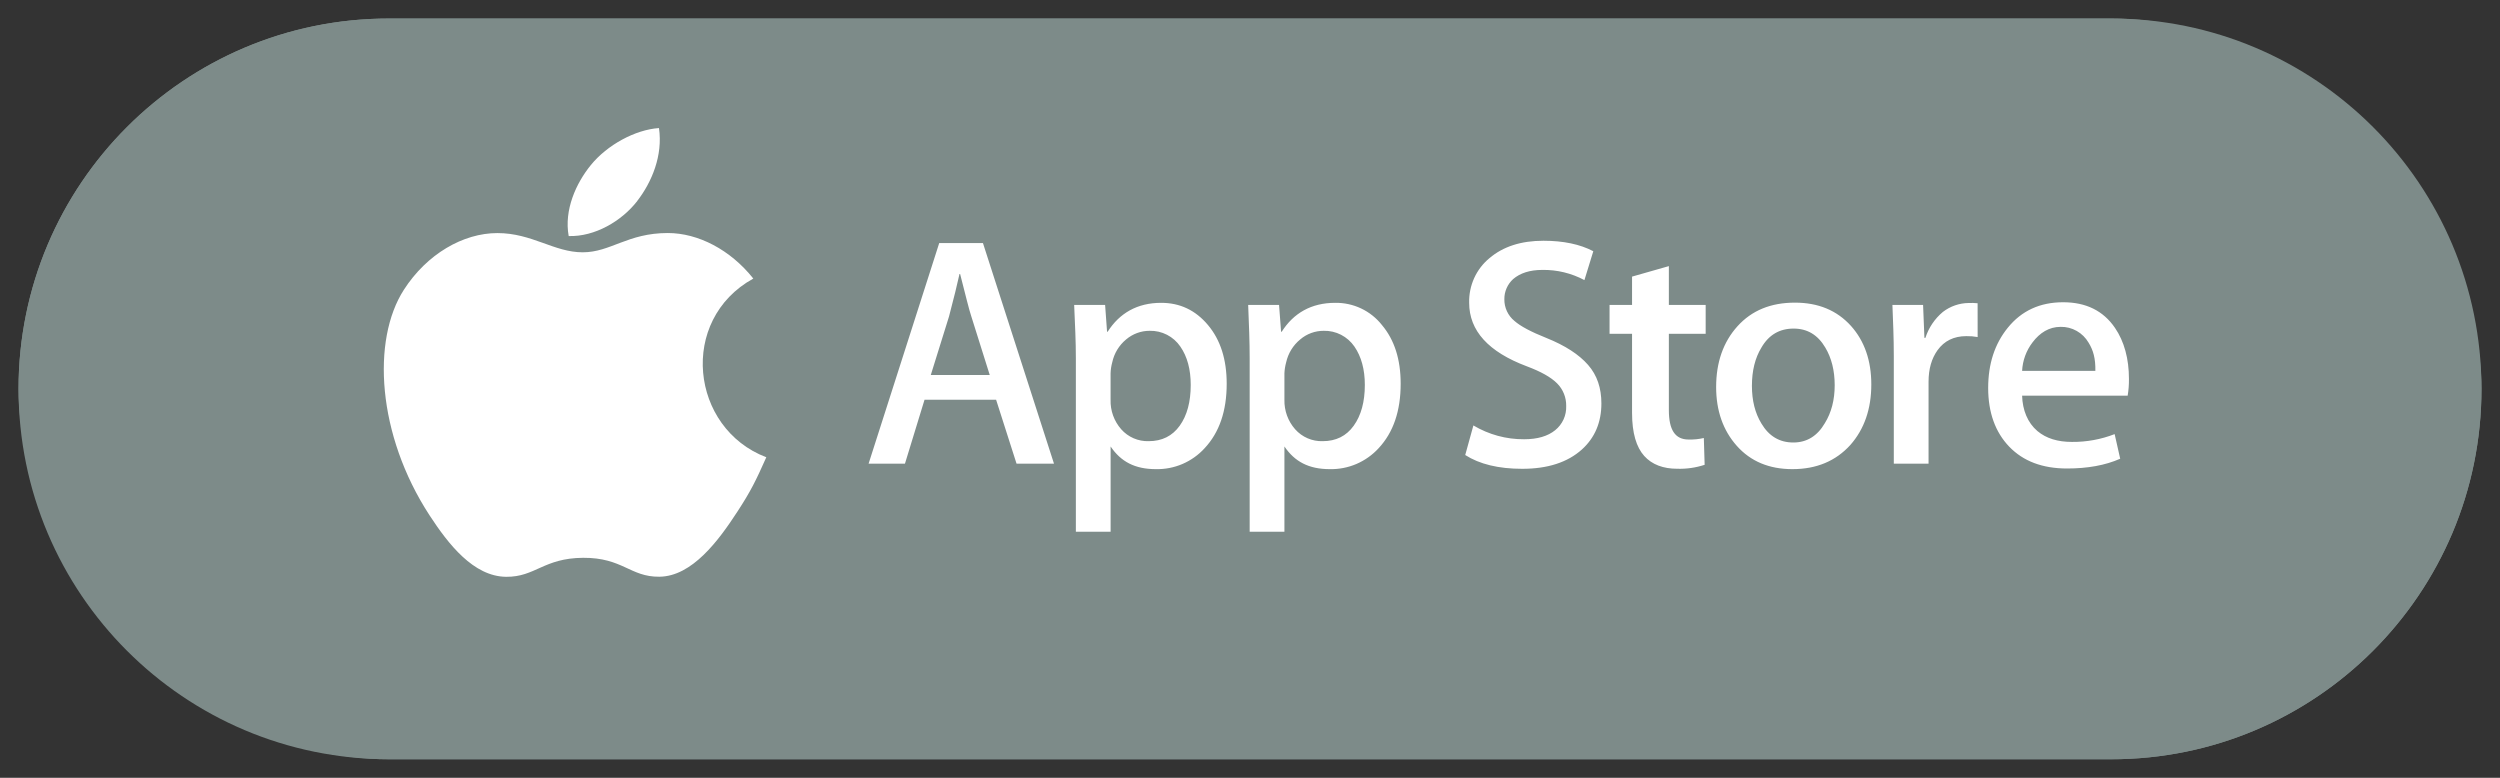 <?xml version="1.0" encoding="UTF-8"?> <svg xmlns="http://www.w3.org/2000/svg" width="90" height="28" viewBox="0 0 90 28" fill="none"><rect x="0" y="0" width="90" height="28" fill="#333333" stroke="none"/> <rect x="0.667" y="0.667" width="88.667" height="26.667" rx="13.333" fill="#7D8B89"></rect> <g clip-path="url(#clip0_1_1073)"> <path d="M76 0.667H14C6.636 0.667 0.667 6.636 0.667 14C0.667 21.364 6.636 27.333 14 27.333H76C83.364 27.333 89.333 21.364 89.333 14C89.333 6.636 83.364 0.667 76 0.667Z" fill="#7D8B89"></path> <path fill-rule="evenodd" clip-rule="evenodd" d="M27.586 16.464C27.21 17.308 27.029 17.679 26.545 18.421C25.869 19.46 24.916 20.752 23.735 20.762C22.686 20.772 22.417 20.073 20.993 20.081C19.569 20.09 19.272 20.775 18.222 20.765C17.044 20.754 16.139 19.586 15.462 18.549C13.572 15.647 13.375 12.24 14.54 10.431C15.369 9.143 16.675 8.391 17.905 8.391C19.156 8.391 19.943 9.083 20.978 9.083C21.982 9.083 22.593 8.389 24.04 8.389C25.134 8.389 26.293 8.99 27.119 10.028C24.413 11.523 24.853 15.42 27.586 16.461" fill="white"></path> <path fill-rule="evenodd" clip-rule="evenodd" d="M22.942 7.233C23.468 6.553 23.868 5.591 23.723 4.61C22.864 4.669 21.859 5.22 21.273 5.939C20.74 6.591 20.301 7.558 20.473 8.498C21.41 8.527 22.379 7.962 22.942 7.236" fill="white"></path> <path fill-rule="evenodd" clip-rule="evenodd" d="M76.596 14.243H72.796C72.81 14.763 72.994 15.218 73.347 15.518C73.667 15.786 74.083 15.909 74.59 15.909C75.115 15.914 75.637 15.819 76.127 15.628L76.327 16.514C75.79 16.752 75.149 16.866 74.413 16.866C73.529 16.866 72.836 16.604 72.332 16.08C71.829 15.556 71.576 14.853 71.574 13.97C71.574 13.101 71.809 12.38 72.278 11.802C72.773 11.188 73.438 10.881 74.273 10.881C75.097 10.881 75.719 11.188 76.138 11.802C76.474 12.292 76.642 12.921 76.642 13.638C76.645 13.841 76.629 14.043 76.596 14.243ZM71.195 12.134C71.06 12.109 70.924 12.098 70.786 12.101C70.34 12.101 69.993 12.271 69.75 12.609C69.538 12.906 69.428 13.282 69.428 13.743V16.693H68.177V12.818C68.177 12.16 68.15 11.571 68.127 10.977H69.231L69.279 12.164H69.314C69.431 11.799 69.65 11.475 69.944 11.229C70.21 11.025 70.535 10.912 70.87 10.908C70.978 10.903 71.086 10.906 71.194 10.917L71.195 12.134ZM66.615 16.016C66.089 16.598 65.393 16.889 64.527 16.889C63.689 16.889 63.022 16.609 62.524 16.05C62.028 15.492 61.781 14.783 61.781 13.933C61.781 13.042 62.037 12.313 62.549 11.745C63.064 11.175 63.75 10.895 64.617 10.895C65.457 10.895 66.129 11.172 66.637 11.735C67.121 12.276 67.367 12.981 67.367 13.838C67.367 14.724 67.115 15.447 66.615 16.016ZM61.404 12.016H60.079V14.763C60.079 15.472 60.3 15.823 60.79 15.823C60.974 15.828 61.158 15.81 61.338 15.768L61.367 16.733C61.047 16.838 60.713 16.886 60.377 16.875C59.88 16.875 59.472 16.727 59.191 16.413C58.91 16.1 58.754 15.592 58.754 14.867V12.016H57.944V10.977H58.754V9.958L60.079 9.58V10.977H61.404V12.016ZM56.951 16.179C56.434 16.645 55.716 16.878 54.797 16.877C53.945 16.877 53.263 16.71 52.748 16.381L53.042 15.316C53.596 15.646 54.227 15.818 54.87 15.813C55.349 15.813 55.72 15.703 55.985 15.488C56.115 15.384 56.218 15.251 56.288 15.099C56.357 14.948 56.389 14.782 56.383 14.615C56.386 14.464 56.358 14.314 56.302 14.175C56.246 14.035 56.162 13.908 56.056 13.802C55.835 13.579 55.474 13.378 54.965 13.187C53.583 12.668 52.891 11.907 52.89 10.902C52.882 10.596 52.944 10.291 53.07 10.012C53.197 9.733 53.385 9.487 53.621 9.293C54.112 8.876 54.759 8.667 55.563 8.667C56.282 8.667 56.88 8.793 57.359 9.044L57.039 10.084C56.572 9.834 56.05 9.708 55.522 9.717C55.075 9.717 54.725 9.831 54.473 10.047C54.373 10.138 54.292 10.249 54.238 10.374C54.183 10.499 54.155 10.634 54.157 10.77C54.154 10.92 54.186 11.068 54.249 11.204C54.312 11.339 54.404 11.459 54.52 11.553C54.732 11.741 55.114 11.946 55.668 12.166C56.351 12.44 56.846 12.765 57.171 13.137C57.497 13.509 57.65 13.972 57.65 14.523C57.65 15.202 57.417 15.756 56.951 16.179ZM49.632 16.134C49.408 16.379 49.135 16.572 48.831 16.703C48.528 16.833 48.2 16.896 47.87 16.889C47.115 16.889 46.608 16.618 46.239 16.073V19.142H44.988V12.899C44.988 12.285 44.964 11.719 44.934 10.977H46.046L46.119 11.942H46.142C46.566 11.274 47.205 10.902 48.066 10.902C48.388 10.897 48.708 10.966 49 11.104C49.292 11.242 49.548 11.446 49.749 11.7C50.2 12.235 50.425 12.94 50.424 13.815C50.424 14.798 50.16 15.566 49.632 16.134ZM43.368 16.134C43.145 16.379 42.873 16.572 42.57 16.703C42.267 16.833 41.94 16.896 41.611 16.889C40.854 16.889 40.35 16.618 39.982 16.073V19.142H38.731V12.899C38.731 12.285 38.702 11.719 38.67 10.977H39.784L39.854 11.942H39.876C40.301 11.274 40.941 10.902 41.802 10.902C42.475 10.902 43.034 11.163 43.486 11.7C43.938 12.238 44.161 12.94 44.161 13.815C44.161 14.798 43.897 15.566 43.368 16.134ZM36.596 16.693L35.86 14.391H33.283L32.578 16.693H31.269L33.812 8.75H35.386L37.944 16.693H36.596ZM74.181 11.767C73.767 11.767 73.432 11.98 73.172 12.325C72.945 12.62 72.814 12.979 72.796 13.352H75.433C75.441 12.907 75.36 12.614 75.189 12.336C75.086 12.159 74.938 12.013 74.761 11.913C74.584 11.813 74.383 11.762 74.18 11.767H74.181ZM34.564 9.863H34.542C34.462 10.234 34.339 10.729 34.165 11.392L33.508 13.501H35.631L34.968 11.392C34.893 11.178 34.755 10.606 34.564 9.863ZM47.655 11.909C47.344 11.908 47.043 12.018 46.806 12.221C46.55 12.431 46.373 12.722 46.301 13.046C46.266 13.174 46.245 13.305 46.239 13.438V14.391C46.23 14.781 46.367 15.161 46.624 15.452C46.748 15.593 46.902 15.704 47.073 15.778C47.244 15.852 47.43 15.888 47.616 15.882C48.095 15.882 48.467 15.698 48.733 15.327C49 14.956 49.134 14.467 49.134 13.858C49.134 13.299 49.008 12.838 48.759 12.476C48.636 12.297 48.47 12.151 48.278 12.052C48.085 11.953 47.871 11.904 47.655 11.909ZM64.57 11.829C64.063 11.829 63.675 12.056 63.411 12.513C63.182 12.889 63.069 13.348 63.069 13.89C63.069 14.42 63.182 14.87 63.411 15.247C63.682 15.703 64.065 15.931 64.56 15.93C65.042 15.93 65.423 15.7 65.695 15.233C65.931 14.852 66.049 14.394 66.049 13.869C66.049 13.344 65.936 12.889 65.711 12.513C65.443 12.056 65.064 11.829 64.57 11.829ZM41.388 11.909C41.078 11.908 40.777 12.019 40.539 12.221C40.285 12.431 40.109 12.722 40.04 13.046C40.005 13.174 39.985 13.305 39.981 13.438V14.391C39.969 14.781 40.106 15.16 40.362 15.452C40.486 15.593 40.639 15.704 40.81 15.778C40.981 15.852 41.167 15.888 41.353 15.882C41.829 15.882 42.203 15.698 42.469 15.327C42.735 14.956 42.866 14.467 42.866 13.858C42.866 13.299 42.743 12.838 42.492 12.476C42.37 12.297 42.205 12.151 42.012 12.052C41.819 11.953 41.606 11.904 41.39 11.909H41.388Z" fill="white"></path> </g> <defs> <clipPath id="clip0_1_1073"> <rect width="88.667" height="26.667" fill="white" transform="translate(0.667 0.667)"></rect> </clipPath> </defs> </svg> 